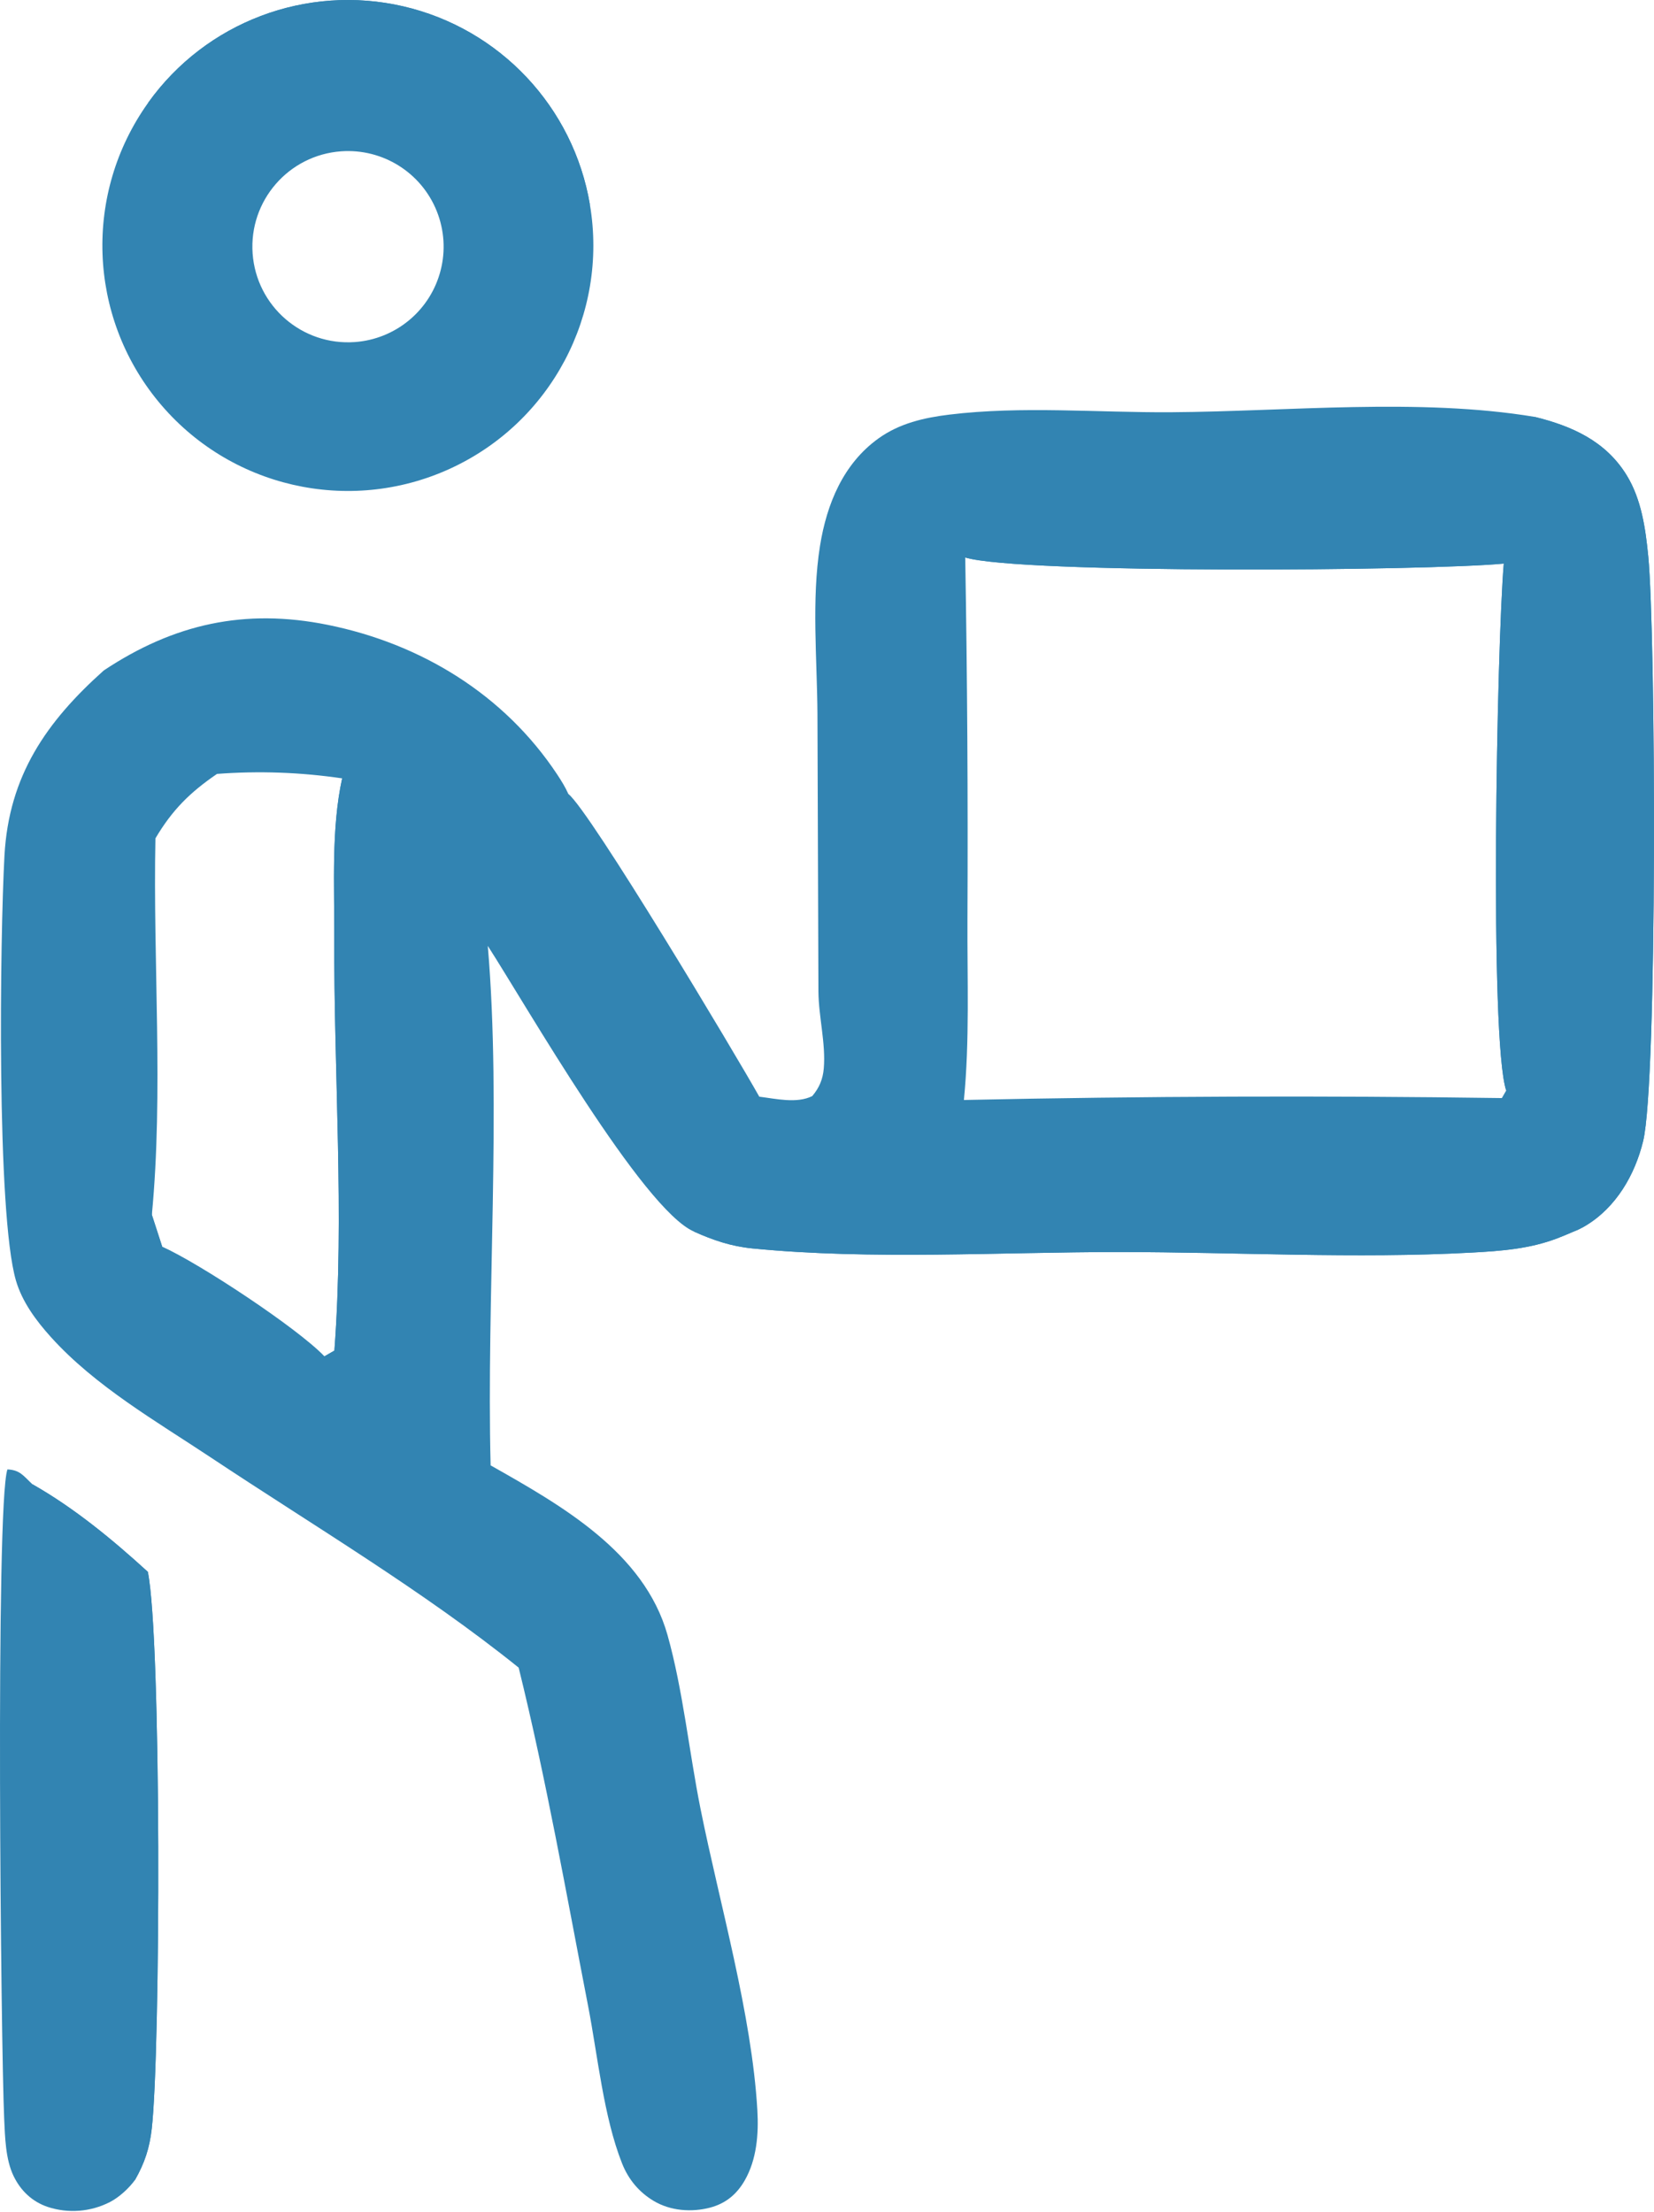 <?xml version="1.0" encoding="UTF-8" standalone="no"?>
<!DOCTYPE svg PUBLIC "-//W3C//DTD SVG 1.1//EN" "http://www.w3.org/Graphics/SVG/1.1/DTD/svg11.dtd">
<svg width="100%" height="100%" viewBox="0 0 936 1252" version="1.1" xmlns="http://www.w3.org/2000/svg" xmlns:xlink="http://www.w3.org/1999/xlink" xml:space="preserve" xmlns:serif="http://www.serif.com/" style="fill-rule:evenodd;clip-rule:evenodd;stroke-linejoin:round;stroke-miterlimit:2;">
    <g transform="matrix(11.754,0,0,11.756,-279.624,-91.82)">
        <path d="M60.346,60.611C61.149,60.711 62.15,60.952 62.895,60.583C63.235,60.183 63.407,59.769 63.451,59.248C63.552,58.047 63.202,56.762 63.193,55.546L63.146,42.176C63.13,39.556 62.855,36.67 63.27,34.087C63.592,32.082 64.382,30.141 66.083,28.92C67.097,28.192 68.271,27.922 69.492,27.773C72.981,27.347 76.644,27.68 80.164,27.658C85.791,27.621 92.122,26.959 97.673,27.88C99.472,28.324 101.093,29.044 102.104,30.688C102.818,31.849 103.015,33.261 103.146,34.597C103.506,38.288 103.596,59.894 102.898,62.754C102.501,64.379 101.597,65.939 100.135,66.82C99.942,66.936 99.739,67.035 99.528,67.116C99.277,67.226 99.023,67.33 98.768,67.429C97.432,67.94 96.07,68.04 94.656,68.117C89.046,68.422 83.303,68.092 77.676,68.091C71.886,68.09 65.762,68.482 60.015,67.917C58.996,67.817 58.128,67.523 57.199,67.105C54.726,66.03 49.101,56.182 47.274,53.35C47.938,61.081 47.206,70.35 47.411,78.362C50.804,80.282 54.801,82.534 55.926,86.526C56.668,89.161 56.972,92.183 57.515,94.89C58.438,99.486 59.983,104.772 60.253,109.407C60.32,110.549 60.225,111.78 59.643,112.792C59.261,113.457 58.728,113.898 57.983,114.096C57.088,114.333 56.07,114.257 55.266,113.778C54.555,113.355 54.044,112.739 53.74,111.971C52.849,109.723 52.567,106.779 52.104,104.39C51.049,98.951 50.087,93.48 48.761,88.1C44.159,84.396 38.87,81.26 33.944,77.985C31.306,76.232 28.375,74.553 26.237,72.181C25.529,71.396 24.855,70.488 24.556,69.46C23.615,66.225 23.79,52.903 24.005,49C24.217,45.155 26.025,42.558 28.786,40.09C32.162,37.845 35.578,37.09 39.56,37.893C44.059,38.801 48.068,41.248 50.615,45.096C50.816,45.401 51.004,45.701 51.153,46.036C52.193,46.85 59.241,58.635 60.346,60.611ZM70.197,60.77C78.829,60.586 87.464,60.555 96.097,60.678L96.306,60.315C95.49,57.849 95.859,38.84 96.189,34.945C92.526,35.3 72.907,35.445 70.261,34.652C70.36,40.462 70.396,46.272 70.368,52.083C70.354,54.946 70.478,57.926 70.197,60.77ZM31.273,48.174C31.15,54.139 31.665,60.38 31.101,66.297L31.599,67.832C33.383,68.632 38.101,71.743 39.41,73.112L39.889,72.836C40.378,66.311 39.857,59.463 39.883,52.896C39.892,50.454 39.736,47.675 40.263,45.286C38.269,44.991 36.248,44.919 34.238,45.071C32.934,45.96 32.075,46.816 31.273,48.174Z" style="fill:rgb(50,132,178);fill-rule:nonzero;"/>
    </g>
    <g transform="matrix(11.754,0,0,11.756,-279.624,-91.82)">
        <path d="M97.673,27.88C99.472,28.324 101.093,29.044 102.104,30.688C102.818,31.849 103.015,33.261 103.146,34.597C103.506,38.288 103.596,59.894 102.898,62.754C102.501,64.379 101.597,65.939 100.135,66.82C99.942,66.936 99.739,67.035 99.528,67.116C98.162,66.925 96.743,66.969 95.365,66.946C96.244,66.81 97.15,66.723 98.018,66.536C99.469,66.223 100.678,65.56 101.461,64.276C101.82,63.687 101.784,62.493 101.806,61.8C101.979,56.462 101.731,51.026 101.747,45.676C101.757,42.097 102.378,34.324 101.598,31.195C101.276,29.901 98.679,28.883 97.718,27.926L97.673,27.88Z" style="fill:rgb(50,132,178);fill-rule:nonzero;"/>
    </g>
    <g transform="matrix(11.754,0,0,11.756,-279.624,-91.82)">
        <path d="M95.365,66.946C96.743,66.969 98.162,66.925 99.528,67.116C99.277,67.226 99.023,67.33 98.768,67.429C97.432,67.94 96.07,68.04 94.656,68.117C89.046,68.422 83.303,68.092 77.676,68.091C71.886,68.09 65.762,68.482 60.015,67.917C58.996,67.817 58.128,67.523 57.199,67.105C60.39,66.596 65.189,67.017 68.544,67.021C77.484,67.075 86.425,67.05 95.365,66.946Z" style="fill:rgb(50,132,178);fill-rule:nonzero;"/>
    </g>
    <g transform="matrix(11.754,0,0,11.756,-279.624,-91.82)">
        <path d="M70.261,34.652L70.211,34.33C73.027,33.596 93.367,33.789 96.478,34.367C96.672,37.774 97.026,57.868 96.306,60.315C95.49,57.849 95.859,38.84 96.189,34.945C92.526,35.3 72.907,35.445 70.261,34.652Z" style="fill:rgb(50,132,178);fill-rule:nonzero;"/>
    </g>
    <g transform="matrix(11.754,0,0,11.756,-279.624,-91.82)">
        <path d="M40.263,45.286L40.541,45.228C41.404,47.554 41.42,71.808 40.653,73.484C40.572,73.661 40.472,73.808 40.344,73.954C39.972,73.945 39.873,73.973 39.573,73.728L39.95,73.768L39.406,73.502L39.41,73.112L39.889,72.836C40.378,66.311 39.857,59.463 39.883,52.896C39.892,50.454 39.736,47.675 40.263,45.286Z" style="fill:rgb(50,132,178);fill-rule:nonzero;"/>
    </g>
    <g transform="matrix(11.754,0,0,11.756,-279.624,-91.82)">
        <path d="M31.599,67.832L31.435,67.858C30.815,67.479 30.521,67.121 30.304,66.413C29.474,63.704 29.477,51.169 30.723,48.804C31.337,49.544 30.905,63.982 31.101,66.297L31.599,67.832Z" style="fill:rgb(50,132,178);fill-rule:nonzero;"/>
    </g>
    <g transform="matrix(11.754,0,0,11.756,-279.624,-91.82)">
        <path d="M30.92,12.761C33.696,8.874 38.539,7.04 43.194,8.113C47.848,9.187 51.399,12.957 52.192,17.668C53.08,22.945 50.312,28.16 45.443,30.382C40.575,32.603 34.821,31.276 31.417,27.146C28.014,23.017 27.809,17.116 30.92,12.761ZM40.876,24.279C41.835,24.21 42.747,23.842 43.486,23.228C45.024,21.951 45.561,19.827 44.816,17.972C44.072,16.117 42.215,14.955 40.221,15.095C37.683,15.274 35.771,17.478 35.952,20.015C36.134,22.553 38.339,24.463 40.876,24.279Z" style="fill:rgb(50,132,178);fill-rule:nonzero;"/>
    </g>
    <g transform="matrix(11.754,0,0,11.756,-279.624,-91.82)">
        <path d="M30.92,12.761C33.696,8.874 38.539,7.04 43.194,8.113C47.848,9.187 51.399,12.957 52.192,17.668C50.302,15.647 51.474,13.312 47.227,10.759C43.718,8.649 38.871,8.518 34.996,9.501C34.118,10.397 32.176,12.66 30.92,12.761Z" style="fill:rgb(50,132,178);fill-rule:nonzero;"/>
    </g>
    <g transform="matrix(11.754,0,0,11.756,-279.624,-91.82)">
        <path d="M30.288,112.768C29.997,113.169 29.524,113.602 29.085,113.828C28.155,114.306 27.072,114.39 26.08,114.062C25.333,113.807 24.783,113.281 24.443,112.575C24.054,111.77 24.032,110.701 23.991,109.815C23.834,106.357 23.563,80.275 24.147,78.557C24.756,78.582 24.917,78.868 25.348,79.269C27.359,80.41 29.202,81.93 30.907,83.487C31.564,86.693 31.523,106.53 31.096,110.297C30.99,111.233 30.753,111.951 30.288,112.768Z" style="fill:rgb(50,132,178);fill-rule:nonzero;"/>
    </g>
    <g transform="matrix(11.754,0,0,11.756,-279.624,-91.82)">
        <path d="M25.348,79.269C27.359,80.41 29.202,81.93 30.907,83.487C31.564,86.693 31.523,106.53 31.096,110.297C30.99,111.233 30.753,111.951 30.288,112.768C30.284,112.752 30.279,112.737 30.275,112.721C28.802,106.598 30.986,86.97 29.495,83.309C28.834,81.686 26.433,81.516 25.348,79.269Z" style="fill:rgb(50,132,178);fill-rule:nonzero;"/>
    </g>
</svg>
